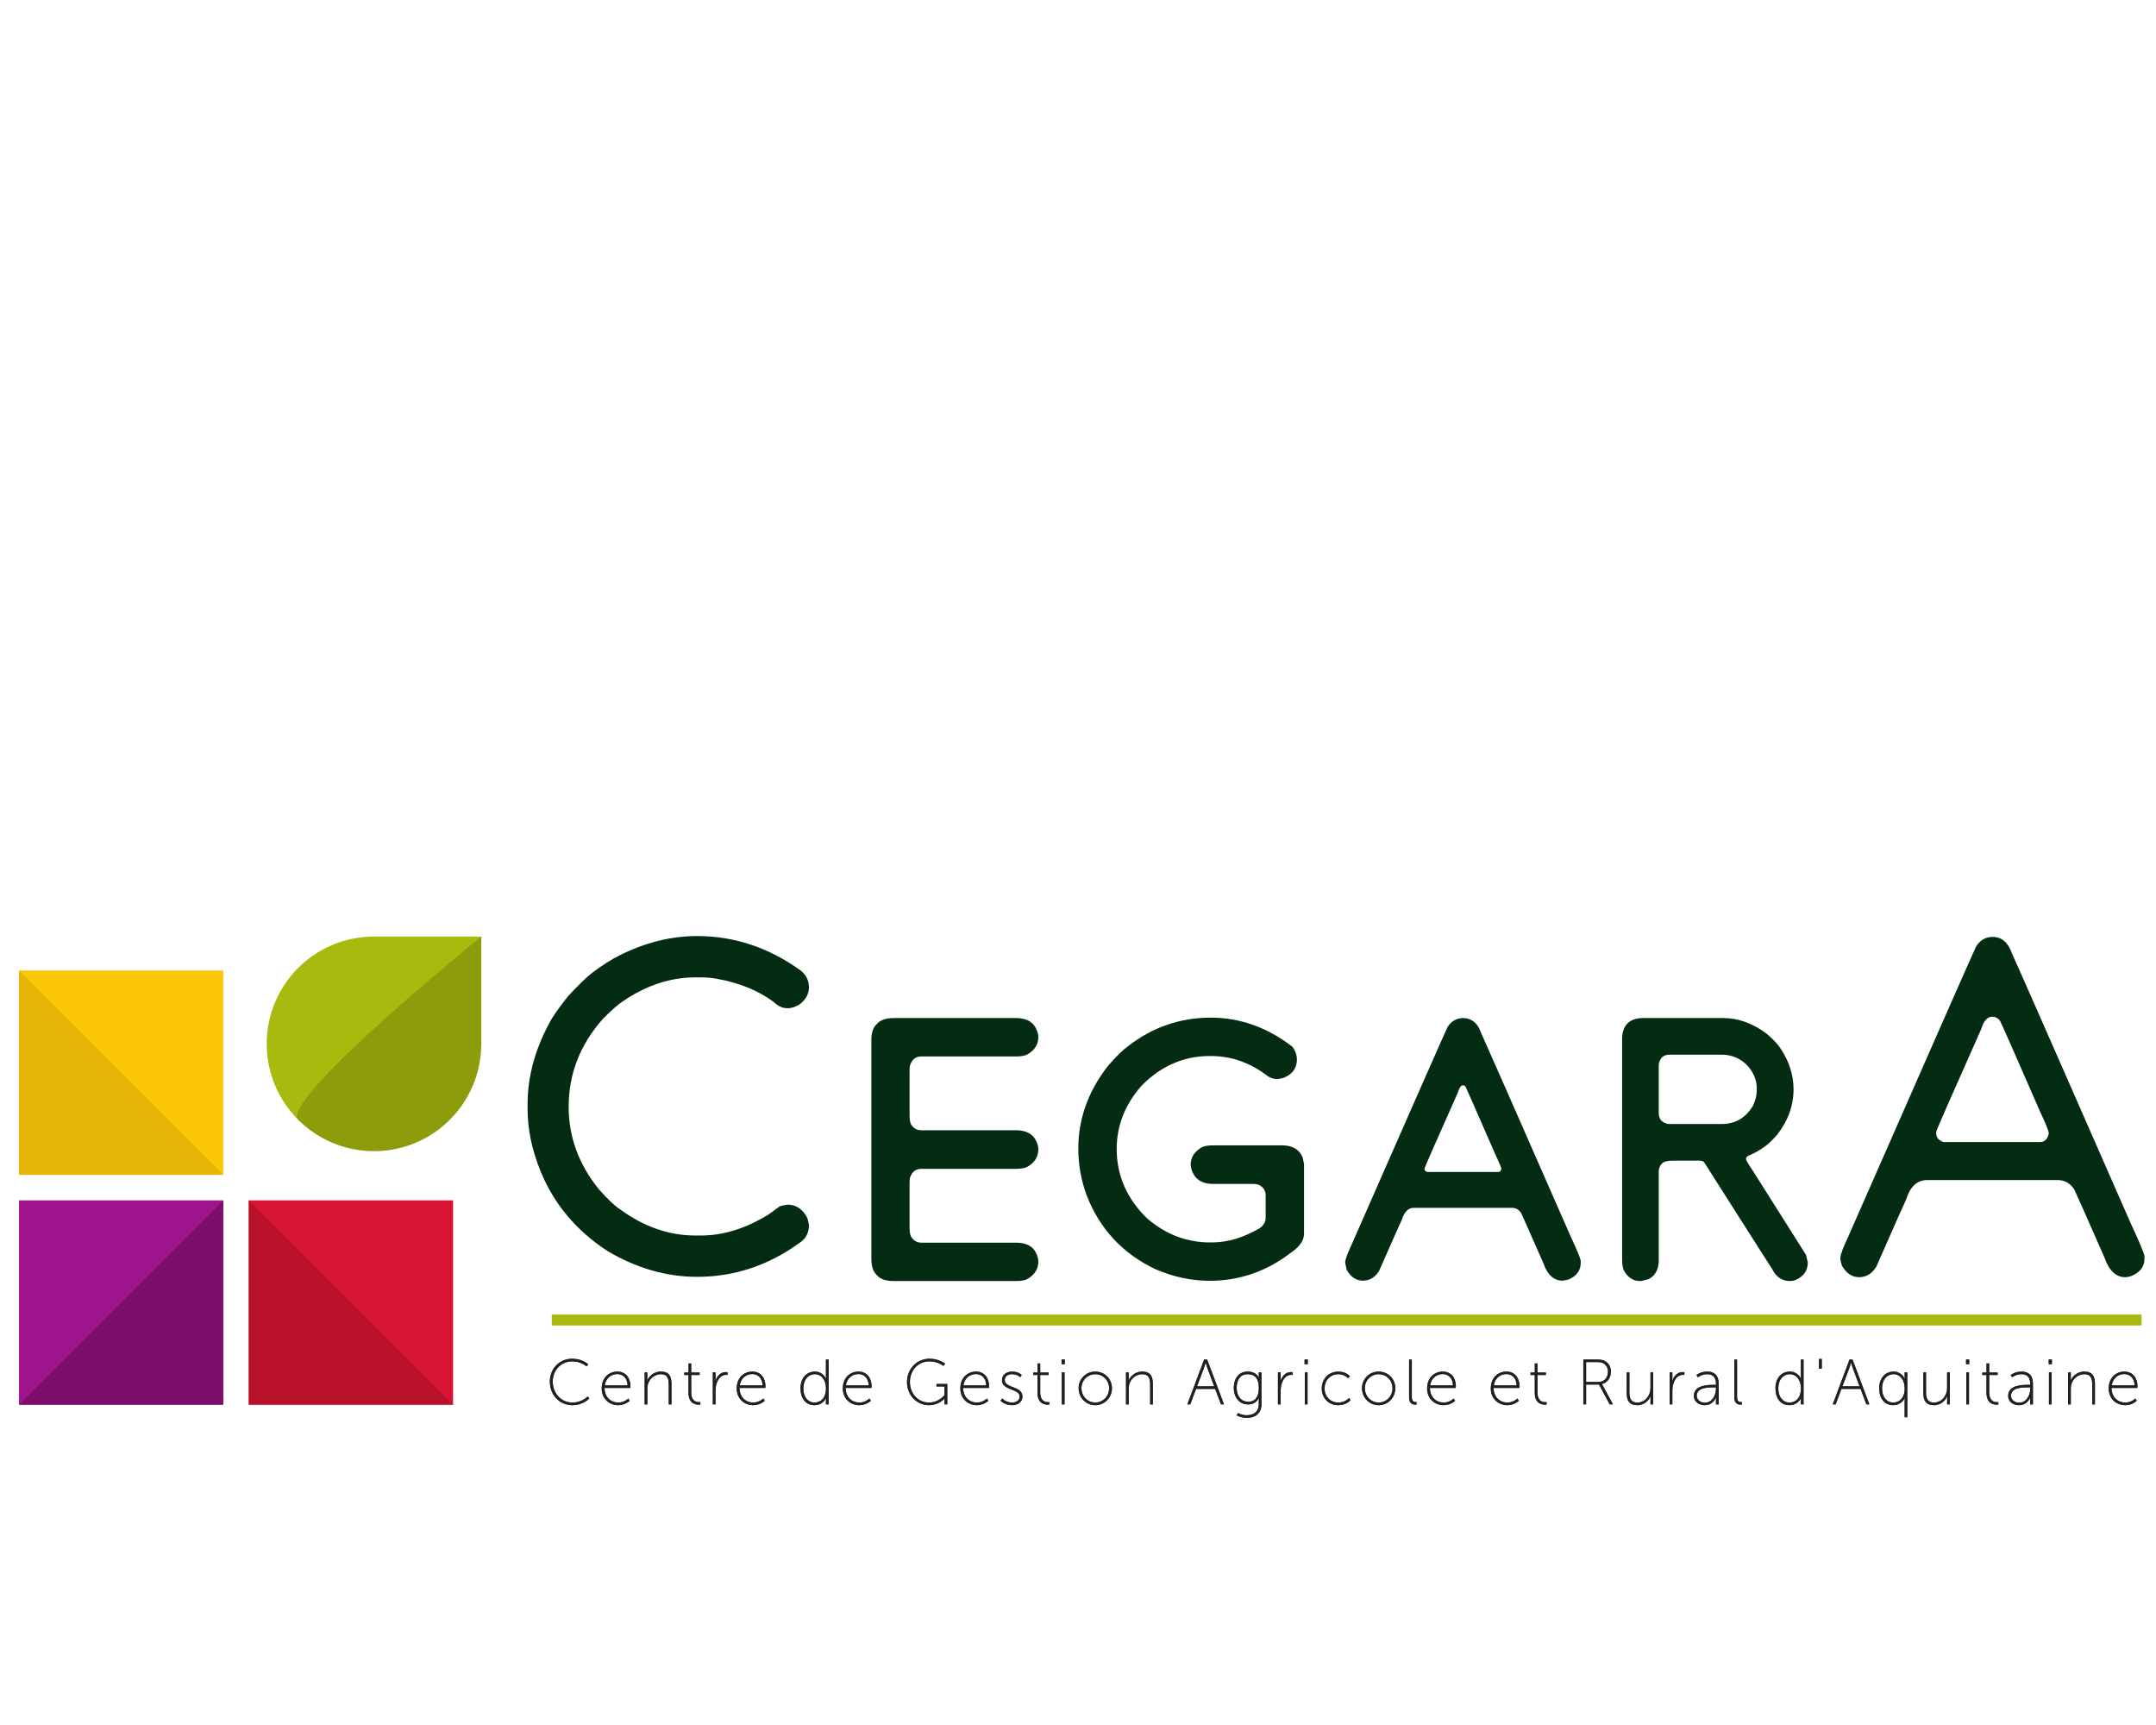 <?xml version="1.0" encoding="utf-8"?>
<!-- Generator: Adobe Illustrator 16.0.0, SVG Export Plug-In . SVG Version: 6.00 Build 0)  -->
<!DOCTYPE svg PUBLIC "-//W3C//DTD SVG 1.1//EN" "http://www.w3.org/Graphics/SVG/1.1/DTD/svg11.dtd">
<svg version="1.1"
	 id="svg4839" xmlns:dc="http://purl.org/dc/elements/1.1/" xmlns:cc="http://creativecommons.org/ns#" xmlns:rdf="http://www.w3.org/1999/02/22-rdf-syntax-ns#" xmlns:svg="http://www.w3.org/2000/svg" xmlns:sodipodi="http://sodipodi.sourceforge.net/DTD/sodipodi-0.dtd" xmlns:inkscape="http://www.inkscape.org/namespaces/inkscape" sodipodi:docname="logo-cegara2.svg" inkscape:version="0.91 r13725"
	 xmlns="http://www.w3.org/2000/svg" xmlns:xlink="http://www.w3.org/1999/xlink" x="0px" y="0px" width="455px" height="364px"
	 viewBox="0 -191.5 455 364" enable-background="new 0 -191.5 455 364" xml:space="preserve">
<sodipodi:namedview  units="px" showgrid="false" inkscape:cy="200" inkscape:cx="-50.714286" inkscape:zoom="1" borderopacity="1.0" bordercolor="#666666" pagecolor="#ffffff" id="base" inkscape:window-maximized="1" inkscape:window-y="-8" inkscape:window-x="-8" inkscape:current-layer="layer1" inkscape:pageshadow="2" inkscape:document-units="px" inkscape:pageopacity="0.0" inkscape:window-width="1920" inkscape:window-height="1131">
	</sodipodi:namedview>
<g id="layer1" transform="translate(0,-942.362)" inkscape:label="Calque 1" inkscape:groupmode="layer">
	<path id="path3370" inkscape:connector-curvature="0" fill="#A0148E" d="M47.115,1047.268H4.001v-43.114h43.114V1047.268z"/>
	<path id="path3372" inkscape:connector-curvature="0" fill="#D71433" d="M95.619,1047.268H52.503v-43.114h43.116V1047.268z"/>
	<path id="path3374" inkscape:connector-curvature="0" fill="#FBC707" d="M47.115,998.765H4.001V955.65h43.114V998.765z"/>
	<path id="path3388" inkscape:connector-curvature="0" fill="#7D0F6B" d="M47.115,1004.153v43.113H4.001L47.115,1004.153
		L47.115,1004.153z"/>
	<path id="path3390" inkscape:connector-curvature="0" fill="#BA112B" d="M52.503,1004.153l43.116,43.113H52.503V1004.153
		L52.503,1004.153z"/>
	<path id="path3392" inkscape:connector-curvature="0" fill="#E5B506" d="M4.001,955.65l43.114,43.114H4.001V955.65z"/>
	<path id="path3406" inkscape:connector-curvature="0" fill="#A8BA0D" d="M116.446,1030.562h335.509v-2.311H116.446V1030.562z"/>
	<path id="path3408" inkscape:connector-curvature="0" fill="#2F4834" d="M120.75,1037.576c2.253,0,3.393,1.19,3.393,1.19
		l-0.354,0.434c0,0-1.126-1.07-3.027-1.07c-2.335,0-4.112,1.829-4.112,4.279c0,2.463,1.765,4.412,4.153,4.412
		c2.035,0,3.218-1.286,3.218-1.286l0.366,0.406c0,0-1.275,1.435-3.584,1.435c-2.768,0-4.764-2.22-4.764-4.967
		C116.04,1039.661,118.076,1037.576,120.75,1037.576L120.75,1037.576z"/>
	<path id="path3410" inkscape:connector-curvature="0" fill="#2F4834" d="M130.279,1040.284c1.846,0,2.769,1.447,2.769,3.085
		c0,0.149-0.027,0.366-0.027,0.366h-5.442c0,1.963,1.329,3.086,2.904,3.086c1.304,0,2.104-0.853,2.104-0.853l0.312,0.472
		c0,0-0.95,0.936-2.417,0.936c-1.915,0-3.502-1.381-3.502-3.532C126.98,1041.557,128.542,1040.284,130.279,1040.284
		 M132.451,1043.207c-0.069-1.65-1.059-2.396-2.187-2.396c-1.248,0-2.401,0.812-2.646,2.396H132.451L132.451,1043.207z"/>
	<path id="path3412" inkscape:connector-curvature="0" fill="#2F4834" d="M136.048,1040.446h0.571v1.19
		c0,0.312-0.055,0.555-0.055,0.555h0.026c0.232-0.635,1.181-1.907,2.878-1.907c1.765,0,2.239,1.041,2.239,2.639v4.289h-0.571v-4.087
		c0-1.177-0.147-2.287-1.668-2.287c-1.277,0-2.402,0.894-2.742,2.152c-0.082,0.286-0.108,0.595-0.108,0.92v3.302h-0.571V1040.446
		L136.048,1040.446z"/>
	<path id="path3414" inkscape:connector-curvature="0" fill="#2F4834" d="M145.305,1041.001h-0.897v-0.515h0.897v-1.923h0.569v1.923
		h1.78v0.515h-1.78v3.722c0,1.787,1.072,2.017,1.617,2.017c0.189,0,0.311-0.027,0.311-0.027v0.529c0,0-0.134,0.026-0.338,0.026
		c-0.707,0-2.159-0.257-2.159-2.504V1041.001L145.305,1041.001z"/>
	<path id="path3416" inkscape:connector-curvature="0" fill="#2F4834" d="M150.436,1040.446h0.57v1.285
		c0,0.312-0.055,0.555-0.055,0.555h0.029c0.338-1.041,1.099-1.894,2.171-1.894c0.203,0,0.394,0.04,0.394,0.04v0.568
		c0,0-0.164-0.027-0.313-0.027c-1.059,0-1.724,0.894-2.023,1.896c-0.149,0.474-0.203,0.975-0.203,1.422v2.921h-0.57V1040.446
		L150.436,1040.446z"/>
	<path id="path3418" inkscape:connector-curvature="0" fill="#2F4834" d="M158.771,1040.284c1.845,0,2.77,1.447,2.77,3.085
		c0,0.149-0.028,0.366-0.028,0.366h-5.443c0,1.963,1.33,3.086,2.905,3.086c1.302,0,2.103-0.853,2.103-0.853l0.312,0.472
		c0,0-0.95,0.936-2.415,0.936c-1.916,0-3.503-1.381-3.503-3.532C155.472,1041.557,157.034,1040.284,158.771,1040.284
		 M160.942,1043.207c-0.067-1.65-1.059-2.396-2.185-2.396c-1.25,0-2.403,0.812-2.648,2.396H160.942z"/>
	<path id="path3420" inkscape:connector-curvature="0" fill="#2F4834" d="M171.978,1040.284c1.71,0,2.348,1.529,2.348,1.529h0.028
		c0,0-0.053-0.244-0.053-0.557v-3.518h0.569v9.473H174.3v-0.852c0-0.311,0.053-0.514,0.053-0.514h-0.028
		c0,0-0.583,1.529-2.457,1.529c-1.818,0-2.931-1.449-2.931-3.546C168.938,1041.679,170.2,1040.284,171.978,1040.284
		 M171.896,1046.821c1.25,0,2.417-0.88,2.417-3.005c0-1.504-0.774-2.979-2.362-2.979c-1.33,0-2.416,1.097-2.416,2.992
		C169.535,1045.655,170.511,1046.821,171.896,1046.821L171.896,1046.821z"/>
	<path id="path3422" inkscape:connector-curvature="0" fill="#2F4834" d="M181.169,1040.284c1.845,0,2.767,1.447,2.767,3.085
		c0,0.149-0.027,0.366-0.027,0.366h-5.442c0,1.963,1.329,3.086,2.904,3.086c1.303,0,2.104-0.853,2.104-0.853l0.312,0.472
		c0,0-0.951,0.936-2.417,0.936c-1.914,0-3.501-1.381-3.501-3.532C177.87,1041.557,179.43,1040.284,181.169,1040.284
		 M183.34,1043.207c-0.068-1.65-1.059-2.396-2.187-2.396c-1.248,0-2.401,0.812-2.646,2.396H183.34L183.34,1043.207z"/>
	<path id="path3424" inkscape:connector-curvature="0" fill="#2F4834" d="M196.153,1037.576c2.144,0,3.312,1.068,3.312,1.068
		l-0.354,0.448c0,0-1.14-0.963-2.958-0.963c-2.389,0-4.127,1.896-4.127,4.346c0,2.465,1.697,4.346,4.046,4.346
		c2.036,0,3.257-1.557,3.257-1.557v-1.827h-1.696v-0.542h2.281v4.316h-0.585v-0.825c0-0.203,0.014-0.405,0.014-0.405h-0.027
		c0,0-1.142,1.395-3.244,1.395c-2.647,0-4.657-2.152-4.657-4.9C191.415,1039.742,193.466,1037.577,196.153,1037.576
		L196.153,1037.576z"/>
	<path id="path3426" inkscape:connector-curvature="0" fill="#2F4834" d="M205.968,1040.284c1.845,0,2.768,1.447,2.768,3.085
		c0,0.149-0.027,0.366-0.027,0.366h-5.442c0,1.963,1.33,3.086,2.904,3.086c1.302,0,2.104-0.853,2.104-0.853l0.312,0.472
		c0,0-0.952,0.936-2.417,0.936c-1.914,0-3.501-1.381-3.501-3.532C202.669,1041.557,204.229,1040.284,205.968,1040.284
		 M208.14,1043.207c-0.069-1.65-1.06-2.396-2.187-2.396c-1.248,0-2.402,0.812-2.646,2.396H208.14z"/>
	<path id="path3428" inkscape:connector-curvature="0" fill="#2F4834" d="M211.519,1045.969c0,0,0.761,0.853,2.104,0.853
		c0.827,0,1.561-0.435,1.561-1.272c0-1.719-3.733-1.233-3.733-3.438c0-1.206,1.018-1.827,2.172-1.827c1.385,0,2.008,0.73,2.008,0.73
		l-0.34,0.46c0,0-0.556-0.637-1.709-0.637c-0.774,0-1.536,0.353-1.536,1.231c0,1.761,3.733,1.233,3.733,3.479
		c0,1.083-0.922,1.827-2.172,1.827c-1.642,0-2.456-0.975-2.456-0.975L211.519,1045.969L211.519,1045.969z"/>
	<path id="path3430" inkscape:connector-curvature="0" fill="#2F4834" d="M218.957,1041.001h-0.896v-0.515h0.896v-1.923h0.57v1.923
		h1.779v0.515h-1.779v3.722c0,1.787,1.072,2.017,1.615,2.017c0.191,0,0.313-0.027,0.313-0.027v0.529c0,0-0.136,0.026-0.339,0.026
		c-0.705,0-2.159-0.257-2.159-2.504V1041.001L218.957,1041.001z"/>
	<path id="path3432" inkscape:connector-curvature="0" fill="#2F4834" d="M224.034,1037.739h0.679v0.987h-0.679V1037.739
		 M224.087,1040.446h0.571v6.766h-0.571V1040.446z"/>
	<path id="path3434" inkscape:connector-curvature="0" fill="#2F4834" d="M231.148,1040.284c1.938,0,3.514,1.529,3.514,3.504
		c0,2.019-1.576,3.588-3.514,3.588c-1.943,0-3.518-1.569-3.518-3.588C227.631,1041.813,229.205,1040.284,231.148,1040.284
		 M231.148,1046.821c1.613,0,2.917-1.312,2.917-3.033c0-1.677-1.304-2.95-2.917-2.95c-1.618,0-2.92,1.273-2.92,2.95
		C228.229,1045.509,229.53,1046.821,231.148,1046.821z"/>
	<path id="path3436" inkscape:connector-curvature="0" fill="#2F4834" d="M237.634,1040.446h0.572v1.19
		c0,0.312-0.056,0.555-0.056,0.555h0.029c0.229-0.635,1.18-1.907,2.875-1.907c1.766,0,2.242,1.041,2.242,2.639v4.289h-0.572v-4.087
		c0-1.177-0.148-2.287-1.67-2.287c-1.275,0-2.402,0.894-2.741,2.152c-0.082,0.286-0.107,0.595-0.107,0.92v3.302h-0.572V1040.446
		L237.634,1040.446z"/>
	<path id="path3438" inkscape:connector-curvature="0" fill="#2F4834" d="M256.449,1043.938h-4.033l-1.222,3.273h-0.622l3.555-9.473
		h0.626l3.554,9.473h-0.621L256.449,1043.938 M254.427,1038.415c0,0-0.205,0.732-0.353,1.139l-1.453,3.843h3.623l-1.438-3.843
		c-0.15-0.406-0.354-1.139-0.354-1.139H254.427z"/>
	<path id="path3440" inkscape:connector-curvature="0" fill="#2F4834" d="M263.072,1049.5c1.453,0,2.58-0.69,2.58-2.327v-0.786
		c0-0.311,0.055-0.554,0.055-0.554h-0.029c-0.406,0.825-1.152,1.379-2.279,1.379c-1.765,0-3.014-1.379-3.014-3.49
		c0-2.112,1.155-3.438,2.918-3.438c1.93,0,2.361,1.325,2.361,1.325h0.029c0,0-0.041-0.093-0.041-0.256v-0.907h0.568v6.727
		c0,2.07-1.492,2.882-3.107,2.882c-0.746,0-1.467-0.188-2.131-0.527l0.271-0.5C261.253,1049.027,262.097,1049.5,263.072,1049.5
		 M265.664,1043.722c0-2.18-1.029-2.884-2.361-2.884c-1.451,0-2.32,1.056-2.32,2.884c0,1.827,1.004,2.937,2.455,2.937
		C264.635,1046.658,265.664,1045.913,265.664,1043.722z"/>
	<path id="path3442" inkscape:connector-curvature="0" fill="#2F4834" d="M269.697,1040.446h0.572v1.285
		c0,0.312-0.057,0.555-0.057,0.555h0.025c0.341-1.041,1.102-1.894,2.174-1.894c0.202,0,0.394,0.04,0.394,0.04v0.568
		c0,0-0.162-0.027-0.312-0.027c-1.06,0-1.724,0.894-2.022,1.896c-0.149,0.474-0.201,0.975-0.201,1.422v2.921h-0.572V1040.446
		L269.697,1040.446z"/>
	<path id="path3444" inkscape:connector-curvature="0" fill="#2F4834" d="M275.315,1037.739h0.679v0.987h-0.679V1037.739
		 M275.371,1040.446h0.569v6.766h-0.569V1040.446z"/>
	<path id="path3446" inkscape:connector-curvature="0" fill="#2F4834" d="M282.441,1040.284c1.617,0,2.432,0.961,2.432,0.961
		l-0.354,0.459c0,0-0.775-0.866-2.078-0.866c-1.585,0-2.904,1.178-2.904,3.006c0,1.8,1.319,2.978,2.904,2.978
		c1.494,0,2.269-0.975,2.269-0.975l0.298,0.472c0,0-0.881,1.058-2.566,1.058c-1.912,0-3.502-1.381-3.502-3.532
		C278.939,1041.691,280.556,1040.284,282.441,1040.284L282.441,1040.284z"/>
	<path id="path3448" inkscape:connector-curvature="0" fill="#2F4834" d="M290.953,1040.284c1.941,0,3.516,1.529,3.516,3.504
		c0,2.019-1.574,3.588-3.516,3.588c-1.94,0-3.516-1.569-3.516-3.588C287.438,1041.813,289.013,1040.284,290.953,1040.284
		 M290.953,1046.821c1.615,0,2.918-1.312,2.918-3.033c0-1.677-1.303-2.95-2.918-2.95c-1.613,0-2.917,1.273-2.917,2.95
		C288.036,1045.509,289.34,1046.821,290.953,1046.821z"/>
	<path id="path3450" inkscape:connector-curvature="0" fill="#2F4834" d="M297.375,1037.739h0.57v7.932
		c0,0.947,0.486,1.054,0.799,1.054c0.109,0,0.204-0.013,0.204-0.013v0.529c0,0-0.124,0.027-0.244,0.027
		c-0.394,0-1.329-0.149-1.329-1.422V1037.739L297.375,1037.739z"/>
	<path id="path3452" inkscape:connector-curvature="0" fill="#2F4834" d="M304.473,1040.284c1.848,0,2.771,1.447,2.771,3.085
		c0,0.149-0.027,0.366-0.027,0.366h-5.445c0,1.963,1.332,3.086,2.906,3.086c1.303,0,2.104-0.853,2.104-0.853l0.312,0.472
		c0,0-0.95,0.936-2.416,0.936c-1.913,0-3.502-1.381-3.502-3.532C301.175,1041.557,302.734,1040.284,304.473,1040.284
		 M306.646,1043.207c-0.068-1.65-1.061-2.396-2.186-2.396c-1.249,0-2.404,0.812-2.647,2.396H306.646L306.646,1043.207z"/>
	<path id="path3454" inkscape:connector-curvature="0" fill="#2F4834" d="M317.91,1040.284c1.846,0,2.77,1.447,2.77,3.085
		c0,0.149-0.025,0.366-0.025,0.366h-5.443c0,1.963,1.329,3.086,2.904,3.086c1.303,0,2.104-0.853,2.104-0.853l0.312,0.472
		c0,0-0.949,0.936-2.416,0.936c-1.914,0-3.502-1.381-3.502-3.532C314.613,1041.557,316.174,1040.284,317.91,1040.284
		 M320.082,1043.207c-0.066-1.65-1.06-2.396-2.184-2.396c-1.25,0-2.404,0.812-2.647,2.396H320.082L320.082,1043.207z"/>
	<path id="path3456" inkscape:connector-curvature="0" fill="#2F4834" d="M323.898,1041.001h-0.896v-0.515h0.896v-1.923h0.57v1.923
		h1.774v0.515h-1.774v3.722c0,1.787,1.071,2.017,1.613,2.017c0.191,0,0.311-0.027,0.311-0.027v0.529c0,0-0.133,0.026-0.338,0.026
		c-0.704,0-2.156-0.257-2.156-2.504V1041.001L323.898,1041.001z"/>
	<path id="path3458" inkscape:connector-curvature="0" fill="#2F4834" d="M334.146,1037.739h2.78c0.885,0,1.331,0.094,1.712,0.283
		c0.788,0.393,1.318,1.191,1.318,2.274c0,1.354-0.789,2.368-1.902,2.612v0.028c0,0,0.097,0.106,0.216,0.339l2.132,3.936h-0.692
		l-2.256-4.193h-2.726v4.193h-0.582V1037.739 M337.309,1042.475c1.25,0,2.037-0.894,2.037-2.179c0-0.839-0.422-1.515-1.113-1.827
		c-0.271-0.122-0.57-0.189-1.331-0.189h-2.173v4.195H337.309z"/>
	<path id="path3460" inkscape:connector-curvature="0" fill="#2F4834" d="M343.295,1040.446h0.568v4.087
		c0,1.179,0.152,2.288,1.671,2.288c1.698,0,2.782-1.49,2.782-3.073v-3.302h0.57v6.766h-0.57v-1.189c0-0.311,0.055-0.555,0.055-0.555
		h-0.027c-0.229,0.635-1.167,1.908-2.81,1.908c-1.671,0-2.239-0.92-2.239-2.64V1040.446L343.295,1040.446z"/>
	<path id="path3462" inkscape:connector-curvature="0" fill="#2F4834" d="M352.363,1040.446h0.57v1.285
		c0,0.312-0.057,0.555-0.057,0.555h0.027c0.337-1.041,1.103-1.894,2.173-1.894c0.202,0,0.394,0.04,0.394,0.04v0.568
		c0,0-0.162-0.027-0.311-0.027c-1.062,0-1.724,0.894-2.023,1.896c-0.15,0.474-0.203,0.975-0.203,1.422v2.921h-0.571
		L352.363,1040.446L352.363,1040.446z"/>
	<path id="path3464" inkscape:connector-curvature="0" fill="#2F4834" d="M361.688,1043.084h0.447v-0.229
		c0-1.501-0.771-2.017-1.859-2.017c-1.181,0-1.938,0.65-1.938,0.65l-0.328-0.461c0,0,0.815-0.743,2.295-0.743
		c1.56,0,2.403,0.865,2.403,2.557v4.371h-0.573v-0.894c0-0.364,0.056-0.606,0.056-0.606h-0.029c0.017,0-0.61,1.664-2.376,1.664
		c-1.098,0-2.306-0.609-2.306-1.963C357.479,1043.113,360.48,1043.084,361.688,1043.084 M359.816,1046.849
		c1.479,0,2.318-1.531,2.318-2.869v-0.367h-0.433c-1.156,0-3.626,0-3.626,1.76C358.076,1046.089,358.66,1046.849,359.816,1046.849
		L359.816,1046.849z"/>
	<path id="path3466" inkscape:connector-curvature="0" fill="#2F4834" d="M366.018,1037.739h0.568v7.932
		c0,0.947,0.49,1.054,0.805,1.054c0.108,0,0.204-0.013,0.204-0.013v0.529c0,0-0.126,0.027-0.245,0.027
		c-0.395,0-1.332-0.149-1.332-1.422V1037.739L366.018,1037.739z"/>
	<path id="path3468" inkscape:connector-curvature="0" fill="#2F4834" d="M377.731,1040.284c1.708,0,2.349,1.529,2.349,1.529h0.029
		c0,0-0.057-0.244-0.057-0.557v-3.518h0.57v9.473h-0.57v-0.852c0-0.311,0.057-0.514,0.057-0.514h-0.029c0,0-0.584,1.529-2.459,1.529
		c-1.816,0-2.931-1.449-2.931-3.546C374.69,1041.679,375.953,1040.284,377.731,1040.284 M377.652,1046.821
		c1.247,0,2.416-0.88,2.416-3.005c0-1.504-0.775-2.979-2.365-2.979c-1.328,0-2.416,1.097-2.416,2.992
		C375.287,1045.655,376.269,1046.821,377.652,1046.821L377.652,1046.821z"/>
	<path id="path3470" inkscape:connector-curvature="0" fill="#2F4834" d="M383.883,1037.617h0.582v2.044h-0.582V1037.617z"/>
	<path id="path3472" inkscape:connector-curvature="0" fill="#2F4834" d="M392.652,1043.938h-4.033l-1.22,3.273h-0.628l3.559-9.473
		h0.623l3.559,9.473h-0.628L392.652,1043.938 M390.628,1038.415c0,0-0.204,0.732-0.354,1.139l-1.453,3.843h3.624l-1.436-3.843
		c-0.152-0.406-0.355-1.139-0.355-1.139H390.628L390.628,1038.415z"/>
	<path id="path3474" inkscape:connector-curvature="0" fill="#2F4834" d="M399.625,1040.284c1.711,0,2.337,1.516,2.337,1.516h0.026
		c0,0-0.037-0.23-0.037-0.543v-0.811h0.564v9.475h-0.564v-3.48c0-0.352,0.051-0.594,0.051-0.594h-0.025c0,0-0.586,1.529-2.457,1.529
		c-1.82,0-2.934-1.449-2.934-3.546C396.586,1041.679,397.848,1040.284,399.625,1040.284 M399.545,1046.821
		c1.246,0,2.417-0.88,2.417-3.005c0-1.504-0.776-2.979-2.363-2.979c-1.328,0-2.417,1.097-2.417,2.992
		C397.182,1045.655,398.162,1046.821,399.545,1046.821L399.545,1046.821z"/>
	<path id="path3476" inkscape:connector-curvature="0" fill="#2F4834" d="M405.897,1040.446h0.57v4.087
		c0,1.179,0.149,2.288,1.669,2.288c1.699,0,2.781-1.49,2.781-3.073v-3.302h0.573v6.766h-0.573v-1.189
		c0-0.311,0.057-0.555,0.057-0.555h-0.029c-0.227,0.635-1.168,1.908-2.809,1.908c-1.669,0-2.239-0.92-2.239-2.64V1040.446
		L405.897,1040.446z"/>
	<path id="path3478" inkscape:connector-curvature="0" fill="#2F4834" d="M414.911,1037.739h0.677v0.987h-0.677V1037.739
		 M414.967,1040.446h0.568v6.766h-0.568V1040.446z"/>
	<path id="path3480" inkscape:connector-curvature="0" fill="#2F4834" d="M419.227,1041.001h-0.894v-0.515h0.894v-1.923h0.574v1.923
		h1.774v0.515h-1.774v3.722c0,1.787,1.07,2.017,1.61,2.017c0.192,0,0.312-0.027,0.312-0.027v0.529c0,0-0.137,0.026-0.338,0.026
		c-0.708,0-2.159-0.257-2.159-2.504V1041.001L419.227,1041.001z"/>
	<path id="path3482" inkscape:connector-curvature="0" fill="#2F4834" d="M428.01,1043.084h0.445v-0.229
		c0-1.501-0.771-2.017-1.856-2.017c-1.182,0-1.943,0.65-1.943,0.65l-0.323-0.461c0,0,0.813-0.743,2.293-0.743
		c1.562,0,2.4,0.865,2.4,2.557v4.371h-0.57v-0.894c0-0.364,0.056-0.606,0.056-0.606h-0.027c0.013,0-0.608,1.664-2.375,1.664
		c-1.101,0-2.308-0.609-2.308-1.963C423.801,1043.113,426.8,1043.084,428.01,1043.084 M426.136,1046.849
		c1.479,0,2.319-1.531,2.319-2.869v-0.367h-0.434c-1.152,0-3.623,0-3.623,1.76C424.398,1046.089,424.982,1046.849,426.136,1046.849
		L426.136,1046.849z"/>
	<path id="path3484" inkscape:connector-curvature="0" fill="#2F4834" d="M432.355,1037.739h0.674v0.987h-0.674V1037.739
		 M432.409,1040.446h0.569v6.766h-0.569V1040.446z"/>
	<path id="path3486" inkscape:connector-curvature="0" fill="#2F4834" d="M436.451,1040.446h0.569v1.19
		c0,0.312-0.053,0.555-0.053,0.555h0.028c0.231-0.635,1.18-1.907,2.878-1.907c1.763,0,2.24,1.041,2.24,2.639v4.289h-0.572v-4.087
		c0-1.177-0.149-2.287-1.668-2.287c-1.278,0-2.405,0.894-2.745,2.152c-0.081,0.286-0.108,0.595-0.108,0.92v3.302h-0.57
		L436.451,1040.446L436.451,1040.446z"/>
	<path id="path3488" inkscape:connector-curvature="0" fill="#2F4834" d="M448.314,1040.284c1.85,0,2.77,1.447,2.77,3.085
		c0,0.149-0.025,0.366-0.025,0.366h-5.444c0,1.963,1.328,3.086,2.906,3.086c1.302,0,2.103-0.853,2.103-0.853l0.313,0.472
		c0,0-0.953,0.936-2.415,0.936c-1.917,0-3.503-1.381-3.503-3.532C445.019,1041.557,446.578,1040.284,448.314,1040.284
		 M450.49,1043.207c-0.068-1.65-1.06-2.396-2.189-2.396c-1.248,0-2.399,0.812-2.647,2.396H450.49L450.49,1043.207z"/>
	<path id="path3490" inkscape:connector-curvature="0" fill="#231F20" d="M120.75,1037.576c2.253,0,3.393,1.19,3.393,1.19
		l-0.354,0.434c0,0-1.126-1.07-3.027-1.07c-2.335,0-4.112,1.829-4.112,4.279c0,2.463,1.765,4.412,4.153,4.412
		c2.035,0,3.218-1.286,3.218-1.286l0.366,0.406c0,0-1.275,1.435-3.584,1.435c-2.768,0-4.764-2.22-4.764-4.967
		C116.04,1039.661,118.076,1037.576,120.75,1037.576L120.75,1037.576z"/>
	<path id="path3492" inkscape:connector-curvature="0" fill="#231F20" d="M130.279,1040.284c1.846,0,2.769,1.447,2.769,3.085
		c0,0.149-0.027,0.366-0.027,0.366h-5.442c0,1.963,1.329,3.086,2.904,3.086c1.304,0,2.104-0.853,2.104-0.853l0.312,0.472
		c0,0-0.95,0.936-2.417,0.936c-1.915,0-3.502-1.381-3.502-3.532C126.98,1041.557,128.542,1040.284,130.279,1040.284
		 M132.451,1043.207c-0.069-1.65-1.059-2.396-2.187-2.396c-1.248,0-2.401,0.812-2.646,2.396H132.451L132.451,1043.207z"/>
	<path id="path3494" inkscape:connector-curvature="0" fill="#231F20" d="M136.048,1040.446h0.571v1.19
		c0,0.312-0.055,0.555-0.055,0.555h0.026c0.232-0.635,1.181-1.907,2.878-1.907c1.765,0,2.239,1.041,2.239,2.639v4.289h-0.571v-4.087
		c0-1.177-0.147-2.287-1.668-2.287c-1.277,0-2.402,0.894-2.742,2.152c-0.082,0.286-0.108,0.595-0.108,0.92v3.302h-0.571V1040.446
		L136.048,1040.446z"/>
	<path id="path3496" inkscape:connector-curvature="0" fill="#231F20" d="M145.305,1041.001h-0.897v-0.515h0.897v-1.923h0.569v1.923
		h1.78v0.515h-1.78v3.722c0,1.787,1.072,2.017,1.617,2.017c0.189,0,0.311-0.027,0.311-0.027v0.529c0,0-0.134,0.026-0.338,0.026
		c-0.707,0-2.159-0.257-2.159-2.504V1041.001L145.305,1041.001z"/>
	<path id="path3498" inkscape:connector-curvature="0" fill="#231F20" d="M150.436,1040.446h0.57v1.285
		c0,0.312-0.055,0.555-0.055,0.555h0.029c0.338-1.041,1.099-1.894,2.171-1.894c0.203,0,0.394,0.04,0.394,0.04v0.568
		c0,0-0.164-0.027-0.313-0.027c-1.059,0-1.724,0.894-2.023,1.896c-0.149,0.474-0.203,0.975-0.203,1.422v2.921h-0.57V1040.446
		L150.436,1040.446z"/>
	<path id="path3500" inkscape:connector-curvature="0" fill="#231F20" d="M158.771,1040.284c1.845,0,2.77,1.447,2.77,3.085
		c0,0.149-0.028,0.366-0.028,0.366h-5.443c0,1.963,1.33,3.086,2.905,3.086c1.302,0,2.103-0.853,2.103-0.853l0.312,0.472
		c0,0-0.95,0.936-2.415,0.936c-1.916,0-3.503-1.381-3.503-3.532C155.472,1041.557,157.034,1040.284,158.771,1040.284
		 M160.942,1043.207c-0.067-1.65-1.059-2.396-2.185-2.396c-1.25,0-2.403,0.812-2.648,2.396H160.942z"/>
	<path id="path3502" inkscape:connector-curvature="0" fill="#231F20" d="M171.978,1040.284c1.71,0,2.348,1.529,2.348,1.529h0.028
		c0,0-0.053-0.244-0.053-0.557v-3.518h0.569v9.473H174.3v-0.852c0-0.311,0.053-0.514,0.053-0.514h-0.028
		c0,0-0.583,1.529-2.457,1.529c-1.818,0-2.931-1.449-2.931-3.546C168.938,1041.679,170.2,1040.284,171.978,1040.284
		 M171.896,1046.821c1.25,0,2.417-0.88,2.417-3.005c0-1.504-0.774-2.979-2.362-2.979c-1.33,0-2.416,1.097-2.416,2.992
		C169.535,1045.655,170.511,1046.821,171.896,1046.821L171.896,1046.821z"/>
	<path id="path3504" inkscape:connector-curvature="0" fill="#231F20" d="M181.169,1040.284c1.845,0,2.767,1.447,2.767,3.085
		c0,0.149-0.027,0.366-0.027,0.366h-5.442c0,1.963,1.329,3.086,2.904,3.086c1.303,0,2.104-0.853,2.104-0.853l0.312,0.472
		c0,0-0.951,0.936-2.417,0.936c-1.914,0-3.501-1.381-3.501-3.532C177.87,1041.557,179.43,1040.284,181.169,1040.284
		 M183.34,1043.207c-0.068-1.65-1.059-2.396-2.187-2.396c-1.248,0-2.401,0.812-2.646,2.396H183.34L183.34,1043.207z"/>
	<path id="path3506" inkscape:connector-curvature="0" fill="#231F20" d="M196.153,1037.576c2.144,0,3.312,1.068,3.312,1.068
		l-0.354,0.448c0,0-1.14-0.963-2.958-0.963c-2.389,0-4.127,1.896-4.127,4.346c0,2.465,1.697,4.346,4.046,4.346
		c2.036,0,3.257-1.557,3.257-1.557v-1.827h-1.696v-0.542h2.281v4.316h-0.585v-0.825c0-0.203,0.014-0.405,0.014-0.405h-0.027
		c0,0-1.142,1.395-3.244,1.395c-2.647,0-4.657-2.152-4.657-4.9C191.415,1039.742,193.466,1037.577,196.153,1037.576
		L196.153,1037.576z"/>
	<path id="path3508" inkscape:connector-curvature="0" fill="#231F20" d="M205.968,1040.284c1.845,0,2.768,1.447,2.768,3.085
		c0,0.149-0.027,0.366-0.027,0.366h-5.442c0,1.963,1.33,3.086,2.904,3.086c1.302,0,2.104-0.853,2.104-0.853l0.312,0.472
		c0,0-0.952,0.936-2.417,0.936c-1.914,0-3.501-1.381-3.501-3.532C202.669,1041.557,204.229,1040.284,205.968,1040.284
		 M208.14,1043.207c-0.069-1.65-1.06-2.396-2.187-2.396c-1.248,0-2.402,0.812-2.646,2.396H208.14z"/>
	<path id="path3510" inkscape:connector-curvature="0" fill="#231F20" d="M211.519,1045.969c0,0,0.761,0.853,2.104,0.853
		c0.827,0,1.561-0.435,1.561-1.272c0-1.719-3.733-1.233-3.733-3.438c0-1.206,1.018-1.827,2.172-1.827c1.385,0,2.008,0.73,2.008,0.73
		l-0.34,0.46c0,0-0.556-0.637-1.709-0.637c-0.774,0-1.536,0.353-1.536,1.231c0,1.761,3.733,1.233,3.733,3.479
		c0,1.083-0.922,1.827-2.172,1.827c-1.642,0-2.456-0.975-2.456-0.975L211.519,1045.969L211.519,1045.969z"/>
	<path id="path3512" inkscape:connector-curvature="0" fill="#231F20" d="M218.957,1041.001h-0.896v-0.515h0.896v-1.923h0.57v1.923
		h1.779v0.515h-1.779v3.722c0,1.787,1.072,2.017,1.615,2.017c0.191,0,0.313-0.027,0.313-0.027v0.529c0,0-0.136,0.026-0.339,0.026
		c-0.705,0-2.159-0.257-2.159-2.504V1041.001L218.957,1041.001z"/>
	<path id="path3514" inkscape:connector-curvature="0" fill="#231F20" d="M224.034,1037.739h0.679v0.987h-0.679V1037.739
		 M224.087,1040.446h0.571v6.766h-0.571V1040.446z"/>
	<path id="path3516" inkscape:connector-curvature="0" fill="#231F20" d="M231.148,1040.284c1.938,0,3.514,1.529,3.514,3.504
		c0,2.019-1.576,3.588-3.514,3.588c-1.943,0-3.518-1.569-3.518-3.588C227.631,1041.813,229.205,1040.284,231.148,1040.284
		 M231.148,1046.821c1.613,0,2.917-1.312,2.917-3.033c0-1.677-1.304-2.95-2.917-2.95c-1.618,0-2.92,1.273-2.92,2.95
		C228.229,1045.509,229.53,1046.821,231.148,1046.821z"/>
	<path id="path3518" inkscape:connector-curvature="0" fill="#231F20" d="M237.634,1040.446h0.572v1.19
		c0,0.312-0.056,0.555-0.056,0.555h0.029c0.229-0.635,1.18-1.907,2.875-1.907c1.766,0,2.242,1.041,2.242,2.639v4.289h-0.572v-4.087
		c0-1.177-0.148-2.287-1.67-2.287c-1.275,0-2.402,0.894-2.741,2.152c-0.082,0.286-0.107,0.595-0.107,0.92v3.302h-0.572V1040.446
		L237.634,1040.446z"/>
	<path id="path3520" inkscape:connector-curvature="0" fill="#231F20" d="M256.449,1043.938h-4.033l-1.222,3.273h-0.622l3.555-9.473
		h0.626l3.554,9.473h-0.621L256.449,1043.938 M254.427,1038.415c0,0-0.205,0.732-0.353,1.139l-1.453,3.843h3.623l-1.438-3.843
		c-0.15-0.406-0.354-1.139-0.354-1.139H254.427z"/>
	<path id="path3522" inkscape:connector-curvature="0" fill="#231F20" d="M263.072,1049.5c1.453,0,2.58-0.69,2.58-2.327v-0.786
		c0-0.311,0.055-0.554,0.055-0.554h-0.029c-0.406,0.825-1.152,1.379-2.279,1.379c-1.765,0-3.014-1.379-3.014-3.49
		c0-2.112,1.155-3.438,2.918-3.438c1.93,0,2.361,1.325,2.361,1.325h0.029c0,0-0.041-0.093-0.041-0.256v-0.907h0.568v6.727
		c0,2.07-1.492,2.882-3.107,2.882c-0.746,0-1.467-0.188-2.131-0.527l0.271-0.5C261.253,1049.027,262.097,1049.5,263.072,1049.5
		 M265.664,1043.722c0-2.18-1.029-2.884-2.361-2.884c-1.451,0-2.32,1.056-2.32,2.884c0,1.827,1.004,2.937,2.455,2.937
		C264.635,1046.658,265.664,1045.913,265.664,1043.722z"/>
	<path id="path3524" inkscape:connector-curvature="0" fill="#231F20" d="M269.697,1040.446h0.572v1.285
		c0,0.312-0.057,0.555-0.057,0.555h0.025c0.341-1.041,1.102-1.894,2.174-1.894c0.202,0,0.394,0.04,0.394,0.04v0.568
		c0,0-0.162-0.027-0.312-0.027c-1.06,0-1.724,0.894-2.022,1.896c-0.149,0.474-0.201,0.975-0.201,1.422v2.921h-0.572V1040.446
		L269.697,1040.446z"/>
	<path id="path3526" inkscape:connector-curvature="0" fill="#231F20" d="M275.315,1037.739h0.679v0.987h-0.679V1037.739
		 M275.371,1040.446h0.569v6.766h-0.569V1040.446z"/>
	<path id="path3528" inkscape:connector-curvature="0" fill="#231F20" d="M282.441,1040.284c1.617,0,2.432,0.961,2.432,0.961
		l-0.354,0.459c0,0-0.775-0.866-2.078-0.866c-1.585,0-2.904,1.178-2.904,3.006c0,1.8,1.319,2.978,2.904,2.978
		c1.494,0,2.269-0.975,2.269-0.975l0.298,0.472c0,0-0.881,1.058-2.566,1.058c-1.912,0-3.502-1.381-3.502-3.532
		C278.939,1041.691,280.556,1040.284,282.441,1040.284L282.441,1040.284z"/>
	<path id="path3530" inkscape:connector-curvature="0" fill="#231F20" d="M290.953,1040.284c1.941,0,3.516,1.529,3.516,3.504
		c0,2.019-1.574,3.588-3.516,3.588c-1.94,0-3.516-1.569-3.516-3.588C287.438,1041.813,289.013,1040.284,290.953,1040.284
		 M290.953,1046.821c1.615,0,2.918-1.312,2.918-3.033c0-1.677-1.303-2.95-2.918-2.95c-1.613,0-2.917,1.273-2.917,2.95
		C288.036,1045.509,289.34,1046.821,290.953,1046.821z"/>
	<path id="path3532" inkscape:connector-curvature="0" fill="#231F20" d="M297.375,1037.739h0.57v7.932
		c0,0.947,0.486,1.054,0.799,1.054c0.109,0,0.204-0.013,0.204-0.013v0.529c0,0-0.124,0.027-0.244,0.027
		c-0.394,0-1.329-0.149-1.329-1.422V1037.739L297.375,1037.739z"/>
	<path id="path3534" inkscape:connector-curvature="0" fill="#231F20" d="M304.473,1040.284c1.848,0,2.771,1.447,2.771,3.085
		c0,0.149-0.027,0.366-0.027,0.366h-5.445c0,1.963,1.332,3.086,2.906,3.086c1.303,0,2.104-0.853,2.104-0.853l0.312,0.472
		c0,0-0.95,0.936-2.416,0.936c-1.913,0-3.502-1.381-3.502-3.532C301.175,1041.557,302.734,1040.284,304.473,1040.284
		 M306.646,1043.207c-0.068-1.65-1.061-2.396-2.186-2.396c-1.249,0-2.404,0.812-2.647,2.396H306.646L306.646,1043.207z"/>
	<path id="path3536" inkscape:connector-curvature="0" fill="#231F20" d="M317.91,1040.284c1.846,0,2.77,1.447,2.77,3.085
		c0,0.149-0.025,0.366-0.025,0.366h-5.443c0,1.963,1.329,3.086,2.904,3.086c1.303,0,2.104-0.853,2.104-0.853l0.312,0.472
		c0,0-0.949,0.936-2.416,0.936c-1.914,0-3.502-1.381-3.502-3.532C314.613,1041.557,316.174,1040.284,317.91,1040.284
		 M320.082,1043.207c-0.066-1.65-1.06-2.396-2.184-2.396c-1.25,0-2.404,0.812-2.647,2.396H320.082L320.082,1043.207z"/>
	<path id="path3538" inkscape:connector-curvature="0" fill="#231F20" d="M323.898,1041.001h-0.896v-0.515h0.896v-1.923h0.57v1.923
		h1.774v0.515h-1.774v3.722c0,1.787,1.071,2.017,1.613,2.017c0.191,0,0.311-0.027,0.311-0.027v0.529c0,0-0.133,0.026-0.338,0.026
		c-0.704,0-2.156-0.257-2.156-2.504V1041.001L323.898,1041.001z"/>
	<path id="path3540" inkscape:connector-curvature="0" fill="#231F20" d="M334.146,1037.739h2.78c0.885,0,1.331,0.094,1.712,0.283
		c0.788,0.393,1.318,1.191,1.318,2.274c0,1.354-0.789,2.368-1.902,2.612v0.028c0,0,0.097,0.106,0.216,0.339l2.132,3.936h-0.692
		l-2.256-4.193h-2.726v4.193h-0.582V1037.739 M337.309,1042.475c1.25,0,2.037-0.894,2.037-2.179c0-0.839-0.422-1.515-1.113-1.827
		c-0.271-0.122-0.57-0.189-1.331-0.189h-2.173v4.195H337.309z"/>
	<path id="path3542" inkscape:connector-curvature="0" fill="#231F20" d="M343.295,1040.446h0.568v4.087
		c0,1.179,0.152,2.288,1.671,2.288c1.698,0,2.782-1.49,2.782-3.073v-3.302h0.57v6.766h-0.57v-1.189c0-0.311,0.055-0.555,0.055-0.555
		h-0.027c-0.229,0.635-1.167,1.908-2.81,1.908c-1.671,0-2.239-0.92-2.239-2.64V1040.446L343.295,1040.446z"/>
	<path id="path3544" inkscape:connector-curvature="0" fill="#231F20" d="M352.363,1040.446h0.57v1.285
		c0,0.312-0.057,0.555-0.057,0.555h0.027c0.337-1.041,1.103-1.894,2.173-1.894c0.202,0,0.394,0.04,0.394,0.04v0.568
		c0,0-0.162-0.027-0.311-0.027c-1.062,0-1.724,0.894-2.023,1.896c-0.15,0.474-0.203,0.975-0.203,1.422v2.921h-0.571
		L352.363,1040.446L352.363,1040.446z"/>
	<path id="path3546" inkscape:connector-curvature="0" fill="#231F20" d="M361.688,1043.084h0.447v-0.229
		c0-1.501-0.771-2.017-1.859-2.017c-1.181,0-1.938,0.65-1.938,0.65l-0.328-0.461c0,0,0.815-0.743,2.295-0.743
		c1.56,0,2.403,0.865,2.403,2.557v4.371h-0.573v-0.894c0-0.364,0.056-0.606,0.056-0.606h-0.029c0.017,0-0.61,1.664-2.376,1.664
		c-1.098,0-2.306-0.609-2.306-1.963C357.479,1043.113,360.48,1043.084,361.688,1043.084 M359.816,1046.849
		c1.479,0,2.318-1.531,2.318-2.869v-0.367h-0.433c-1.156,0-3.626,0-3.626,1.76C358.076,1046.089,358.66,1046.849,359.816,1046.849
		L359.816,1046.849z"/>
	<path id="path3548" inkscape:connector-curvature="0" fill="#231F20" d="M366.018,1037.739h0.568v7.932
		c0,0.947,0.49,1.054,0.805,1.054c0.108,0,0.204-0.013,0.204-0.013v0.529c0,0-0.126,0.027-0.245,0.027
		c-0.395,0-1.332-0.149-1.332-1.422V1037.739L366.018,1037.739z"/>
	<path id="path3550" inkscape:connector-curvature="0" fill="#231F20" d="M377.731,1040.284c1.708,0,2.349,1.529,2.349,1.529h0.029
		c0,0-0.057-0.244-0.057-0.557v-3.518h0.57v9.473h-0.57v-0.852c0-0.311,0.057-0.514,0.057-0.514h-0.029c0,0-0.584,1.529-2.459,1.529
		c-1.816,0-2.931-1.449-2.931-3.546C374.69,1041.679,375.953,1040.284,377.731,1040.284 M377.652,1046.821
		c1.247,0,2.416-0.88,2.416-3.005c0-1.504-0.775-2.979-2.365-2.979c-1.328,0-2.416,1.097-2.416,2.992
		C375.287,1045.655,376.269,1046.821,377.652,1046.821L377.652,1046.821z"/>
	<path id="path3552" inkscape:connector-curvature="0" fill="#231F20" d="M383.883,1037.617h0.582v2.044h-0.582V1037.617z"/>
	<path id="path3554" inkscape:connector-curvature="0" fill="#231F20" d="M392.652,1043.938h-4.033l-1.22,3.273h-0.628l3.559-9.473
		h0.623l3.559,9.473h-0.628L392.652,1043.938 M390.628,1038.415c0,0-0.204,0.732-0.354,1.139l-1.453,3.843h3.624l-1.436-3.843
		c-0.152-0.406-0.355-1.139-0.355-1.139H390.628L390.628,1038.415z"/>
	<path id="path3556" inkscape:connector-curvature="0" fill="#231F20" d="M399.625,1040.284c1.711,0,2.337,1.516,2.337,1.516h0.026
		c0,0-0.037-0.23-0.037-0.543v-0.811h0.564v9.475h-0.564v-3.48c0-0.352,0.051-0.594,0.051-0.594h-0.025c0,0-0.586,1.529-2.457,1.529
		c-1.82,0-2.934-1.449-2.934-3.546C396.586,1041.679,397.848,1040.284,399.625,1040.284 M399.545,1046.821
		c1.246,0,2.417-0.88,2.417-3.005c0-1.504-0.776-2.979-2.363-2.979c-1.328,0-2.417,1.097-2.417,2.992
		C397.182,1045.655,398.162,1046.821,399.545,1046.821L399.545,1046.821z"/>
	<path id="path3558" inkscape:connector-curvature="0" fill="#231F20" d="M405.897,1040.446h0.57v4.087
		c0,1.179,0.149,2.288,1.669,2.288c1.699,0,2.781-1.49,2.781-3.073v-3.302h0.573v6.766h-0.573v-1.189
		c0-0.311,0.057-0.555,0.057-0.555h-0.029c-0.227,0.635-1.168,1.908-2.809,1.908c-1.669,0-2.239-0.92-2.239-2.64V1040.446
		L405.897,1040.446z"/>
	<path id="path3560" inkscape:connector-curvature="0" fill="#231F20" d="M414.911,1037.739h0.677v0.987h-0.677V1037.739
		 M414.967,1040.446h0.568v6.766h-0.568V1040.446z"/>
	<path id="path3562" inkscape:connector-curvature="0" fill="#231F20" d="M419.227,1041.001h-0.894v-0.515h0.894v-1.923h0.574v1.923
		h1.774v0.515h-1.774v3.722c0,1.787,1.07,2.017,1.61,2.017c0.192,0,0.312-0.027,0.312-0.027v0.529c0,0-0.137,0.026-0.338,0.026
		c-0.708,0-2.159-0.257-2.159-2.504V1041.001L419.227,1041.001z"/>
	<path id="path3564" inkscape:connector-curvature="0" fill="#231F20" d="M428.01,1043.084h0.445v-0.229
		c0-1.501-0.771-2.017-1.856-2.017c-1.182,0-1.943,0.65-1.943,0.65l-0.323-0.461c0,0,0.813-0.743,2.293-0.743
		c1.562,0,2.4,0.865,2.4,2.557v4.371h-0.57v-0.894c0-0.364,0.056-0.606,0.056-0.606h-0.027c0.013,0-0.608,1.664-2.375,1.664
		c-1.101,0-2.308-0.609-2.308-1.963C423.801,1043.113,426.8,1043.084,428.01,1043.084 M426.136,1046.849
		c1.479,0,2.319-1.531,2.319-2.869v-0.367h-0.434c-1.152,0-3.623,0-3.623,1.76C424.398,1046.089,424.982,1046.849,426.136,1046.849
		L426.136,1046.849z"/>
	<path id="path3566" inkscape:connector-curvature="0" fill="#231F20" d="M432.355,1037.739h0.674v0.987h-0.674V1037.739
		 M432.409,1040.446h0.569v6.766h-0.569V1040.446z"/>
	<path id="path3568" inkscape:connector-curvature="0" fill="#231F20" d="M436.451,1040.446h0.569v1.19
		c0,0.312-0.053,0.555-0.053,0.555h0.028c0.231-0.635,1.18-1.907,2.878-1.907c1.763,0,2.24,1.041,2.24,2.639v4.289h-0.572v-4.087
		c0-1.177-0.149-2.287-1.668-2.287c-1.278,0-2.405,0.894-2.745,2.152c-0.081,0.286-0.108,0.595-0.108,0.92v3.302h-0.57
		L436.451,1040.446L436.451,1040.446z"/>
	<path id="path3570" inkscape:connector-curvature="0" fill="#231F20" d="M448.314,1040.284c1.85,0,2.77,1.447,2.77,3.085
		c0,0.149-0.025,0.366-0.025,0.366h-5.444c0,1.963,1.328,3.086,2.906,3.086c1.302,0,2.103-0.853,2.103-0.853l0.313,0.472
		c0,0-0.953,0.936-2.415,0.936c-1.917,0-3.503-1.381-3.503-3.532C445.019,1041.557,446.578,1040.284,448.314,1040.284
		 M450.49,1043.207c-0.068-1.65-1.06-2.396-2.189-2.396c-1.248,0-2.399,0.812-2.647,2.396H450.49L450.49,1043.207z"/>
	<path id="path3572" inkscape:connector-curvature="0" fill="#032C12" d="M131.58,962.063c4.878-3.306,9.939-4.96,15.184-4.96h1.153
		c1.203,0,2.339,0.101,3.408,0.302c4.778,0.866,8.77,2.504,11.977,4.91c0.901,0.868,1.871,1.302,2.906,1.302
		c0.869,0,1.754-0.301,2.657-0.9c1.235-1.003,1.853-2.173,1.853-3.509c0-1.436-0.584-2.622-1.753-3.557
		c-6.715-4.845-13.998-7.267-21.848-7.267c-5.545,0-11.058,1.386-16.536,4.16c-1.604,0.802-3.458,1.987-5.562,3.557
		c-1.403,1.103-3.124,2.773-5.162,5.011c-1.269,1.57-2.421,3.158-3.457,4.761c-3.374,5.98-5.061,11.977-5.061,17.99v0.953
		c0,4.343,0.918,8.751,2.757,13.228c2.805,6.884,7.499,12.479,14.08,16.789c6.147,3.641,12.461,5.461,18.942,5.461
		c7.75,0,14.883-2.338,21.397-7.016c1.471-0.9,2.205-2.188,2.205-3.858c-0.099-0.802-0.283-1.454-0.55-1.954
		c-1.003-1.604-2.322-2.404-3.96-2.404c-0.535,0.066-1.084,0.183-1.653,0.35l-2.406,1.755c-4.81,2.938-9.553,4.409-14.23,4.409
		h-1.153c-5.579,0-10.874-1.838-15.885-5.512c-0.968-0.567-2.472-1.987-4.509-4.26c-4.243-5.245-6.365-11.042-6.365-17.39
		c0-6.915,2.39-13.079,7.166-18.489C128.975,964.084,130.444,962.799,131.58,962.063z"/>
	<path id="path3574" inkscape:connector-curvature="0" fill="#032C12" d="M192.062,975.605c0.468-1.263,1.227-1.817,2.418-1.817
		h19.918c0.888,0,1.623-0.104,2.186-0.31c2.117-1.092,2.542-2.633,2.542-3.74c0-0.602-0.156-1.205-0.465-1.792
		c-0.427-1-1.538-2.258-4.263-2.258h-25.782c-1.694,0-2.909,0.438-3.611,1.302c-0.709,0.611-1.115,1.77-1.115,3.35v46.19
		c0,1.671,0.455,2.876,1.352,3.58c0.618,0.69,1.751,1.069,3.374,1.069h25.782c0.909,0,1.625-0.102,2.189-0.312
		c2.113-1.087,2.539-2.629,2.539-3.737c0-0.628-0.157-1.243-0.466-1.829c-0.635-1.456-2.078-2.219-4.262-2.219H194.48
		c-0.82,0-1.428-0.279-1.913-0.878c-0.253-0.234-0.615-0.72-0.615-2.328v-9.207c0-1.058,0.099-1.318,0.109-1.346
		c0.469-1.266,1.227-1.82,2.419-1.82h19.918c0.888,0,1.624-0.105,2.188-0.312c1.693-0.87,2.541-2.162,2.541-3.774
		c0-0.601-0.156-1.204-0.465-1.792c-0.427-1.001-1.539-2.26-4.263-2.26H194.48c-0.827,0-1.437-0.269-1.921-0.848
		c-0.273-0.258-0.607-0.789-0.607-2.317v-9.208C191.952,975.898,192.051,975.632,192.062,975.605L192.062,975.605z"/>
	<path id="path3576" inkscape:connector-curvature="0" fill="#032C12" d="M270.511,992.547h-14.508c-1,0-1.747,0.123-2.284,0.375
		c-2.025,1.067-2.443,2.606-2.443,3.712c0.12,0.901,0.261,1.39,0.465,1.708c0.48,1.08,1.609,2.341,4.263,2.341h8.645l0.809,0.11
		c1.104,0.46,1.643,1.211,1.643,2.343v4.695c0,0.889-0.42,1.615-1.282,2.217c-3.389,1.967-6.748,2.98-9.928,2.98h-0.977
		c-1.451,0-3.116-0.244-4.949-0.727c-2.746-0.764-5.377-2.203-7.811-4.273c-4.295-4.129-6.49-9.086-6.49-14.701
		c0-4.897,1.743-9.365,5.178-13.28c4.062-4.203,8.933-6.349,14.449-6.349h0.301c4.314,0,8.363,1.45,12.035,4.309
		c0.709,0.387,1.259,0.539,1.795,0.539h0.265l0.884-0.14c2.592-0.877,3.127-2.629,3.127-3.947c0-0.944-0.305-1.833-0.905-2.644
		l-0.065-0.087l-0.085-0.066c-5.226-4.022-10.987-6.062-17.126-6.062c-6.487,0-12.379,2.041-17.506,6.067
		c-1.199,0.868-2.639,2.29-4.25,4.208c-4.117,5.275-6.196,11.101-6.196,17.339c0,3.386,0.598,6.726,1.779,9.928
		c2.772,7.091,7.659,12.317,14.529,15.547c3.737,1.622,7.571,2.44,11.419,2.44c6.286,0,12.061-2.002,17.164-5.951
		c1.809-1.224,2.746-2.565,2.746-3.96v-14.733l-0.281-1.341C274.479,993.968,273.35,992.547,270.511,992.547L270.511,992.547z"/>
	<path id="path3578" inkscape:connector-curvature="0" fill="#032C12" d="M331.336,1011.465
		c-11.831-26.973-18.156-41.344-18.793-42.698c-0.861-2.531-2.54-3.079-3.79-3.079c-1.333,0-2.456,0.643-3.246,1.859
		c-0.425,0.838-7.057,15.884-20.319,46.073c-1.155,2.461-1.304,3.271-1.304,3.699c0.002,0.056,0.309,1.459,0.309,1.459l0.025,0.121
		l0.036,0.015c0.85,1.454,1.986,2.19,3.381,2.19c1.416,0,2.596-0.715,3.409-2.068c3.857-8.751,4.639-10.474,4.766-10.729
		c0.736-2.319,1.841-2.574,2.611-2.574h20.669c0.815,0,1.434,0.354,1.943,1.117c0.195,0.405,1.797,4.012,4.709,10.634
		c0.819,2.383,2.18,3.621,4.021,3.621l1.209-0.223c2.172-0.907,2.614-2.396,2.614-3.49v-0.543l-0.022-0.09
		C333.505,1016.506,333.322,1015.737,331.336,1011.465 M308.719,979.874c0.128,0,0.327,0.05,0.568,0.299
		c0.253,0.513,1.569,3.456,6.23,14.154c1.061,2.257,1.287,2.945,1.341,3.156c-0.15,0.625-0.419,0.675-0.625,0.675
		c0,0-14.696,0-15.043,0c-0.526-0.197-0.563-0.445-0.563-0.613c0,0,0-0.064,0-0.127c0.246-0.687,2.602-6.05,7.035-16.012
		C307.857,980.776,308.206,979.874,308.719,979.874z"/>
	<path id="path3580" inkscape:connector-curvature="0" fill="#032C12" d="M381.092,1015.586l-11.238-17.776
		c-1.271-1.846-1.374-2.313-1.383-2.361c0.002-0.171,0.061-0.411,0.4-0.659c1.265-0.532,2.32-1.099,3.117-1.688
		c0.717-0.386,1.744-1.312,3.05-2.774c2.314-2.954,3.471-6.176,3.471-9.617c0-2.972-0.917-5.86-2.726-8.585
		c-0.541-0.865-1.537-1.919-3.033-3.205c-2.923-2.158-5.95-3.233-9.041-3.233h-16.988c-2.83,0-4.389,1.558-4.389,4.387v46.715
		c0,0.959,0.139,1.701,0.424,2.268c0.854,1.425,1.964,2.12,3.328,2.12h0.225l1.506-0.36c1.029-0.459,2.242-1.523,2.242-4.027
		v-18.714c0-0.669,0.22-1.214,0.672-1.666c0.361-0.432,1.162-0.639,2.306-0.639h5.487c0.563,0,0.951,0.11,1.092,0.309
		c11.824,18.584,14.009,22.016,14.472,22.705c-0.008-0.011-0.026-0.035-0.026-0.035c0.779,1.588,2.061,2.427,3.705,2.427
		l0.807-0.084c1.973-0.697,2.945-2.018,2.945-3.853l-0.385-1.646L381.092,1015.586 M370.745,980.937
		c0,1.052-0.277,2.165-0.825,3.307c-1.553,2.536-3.732,3.803-6.625,3.803h-10.896l-0.457-0.027
		c-1.279-0.324-1.885-1.042-1.885-2.311v-9.921l0.03-0.494c0.306-1.28,1.022-1.882,2.312-1.882h10.896
		c2.135,0,3.896,0.725,5.387,2.214c1.383,1.496,2.063,3.118,2.063,4.935V980.937L370.745,980.937z"/>
	<path id="path3582" inkscape:connector-curvature="0" fill="#032C12" d="M449.662,1008.995
		c-15.865-36.181-24.217-55.155-25.055-56.926c-0.801-2.338-2.169-3.507-4.107-3.507c-1.436,0-2.588,0.667-3.457,2.005
		c-0.501,1-9.506,21.431-27.01,61.284c-1.104,2.337-1.654,3.841-1.654,4.51c0.035,0.501,0.15,1.036,0.35,1.604
		c0.938,1.602,2.14,2.404,3.609,2.404c1.537,0,2.757-0.752,3.658-2.255c3.908-8.885,6.013-13.631,6.312-14.231
		c0.836-2.672,2.307-4.008,4.41-4.008h27.562c1.434,0,2.587,0.65,3.457,1.953c0.333,0.668,2.456,5.445,6.364,14.332
		c0.969,2.807,2.438,4.209,4.41,4.209c0.333,0,0.768-0.082,1.301-0.25c1.837-0.77,2.757-1.988,2.757-3.658v-0.602
		C452.37,1015.025,451.4,1012.736,449.662,1008.995 M430.473,991.857h-20.295c-1.037-0.334-1.556-0.952-1.556-1.854v-0.352
		c0.069-0.368,3.224-7.566,9.472-21.597c0.535-1.77,1.32-2.657,2.355-2.657c0.602,0,1.137,0.268,1.604,0.803
		c0.268,0.467,3.074,6.833,8.42,19.093c1.269,2.705,1.903,4.276,1.903,4.709C432.143,991.239,431.508,991.857,430.473,991.857
		L430.473,991.857z"/>
	<path id="path3584" inkscape:connector-curvature="0" fill="#A8BA0D" d="M62.974,987.195c4.092,4.066,38.601-38.709,38.601-38.709
		H78.939v0c-0.002,0-0.006,0-0.009,0c-12.506,0-22.644,10.138-22.644,22.645C56.286,977.41,58.843,983.093,62.974,987.195
		L62.974,987.195z"/>
	<path id="path3586" inkscape:connector-curvature="0" fill="#8C9C0A" d="M62.974,987.195c4.092,4.066,9.73,6.579,15.957,6.579
		c12.448,0,22.542-10.048,22.635-22.475l0.009,0.007v-22.822C101.574,948.484,58.842,983.092,62.974,987.195L62.974,987.195z"/>
</g>
</svg>
